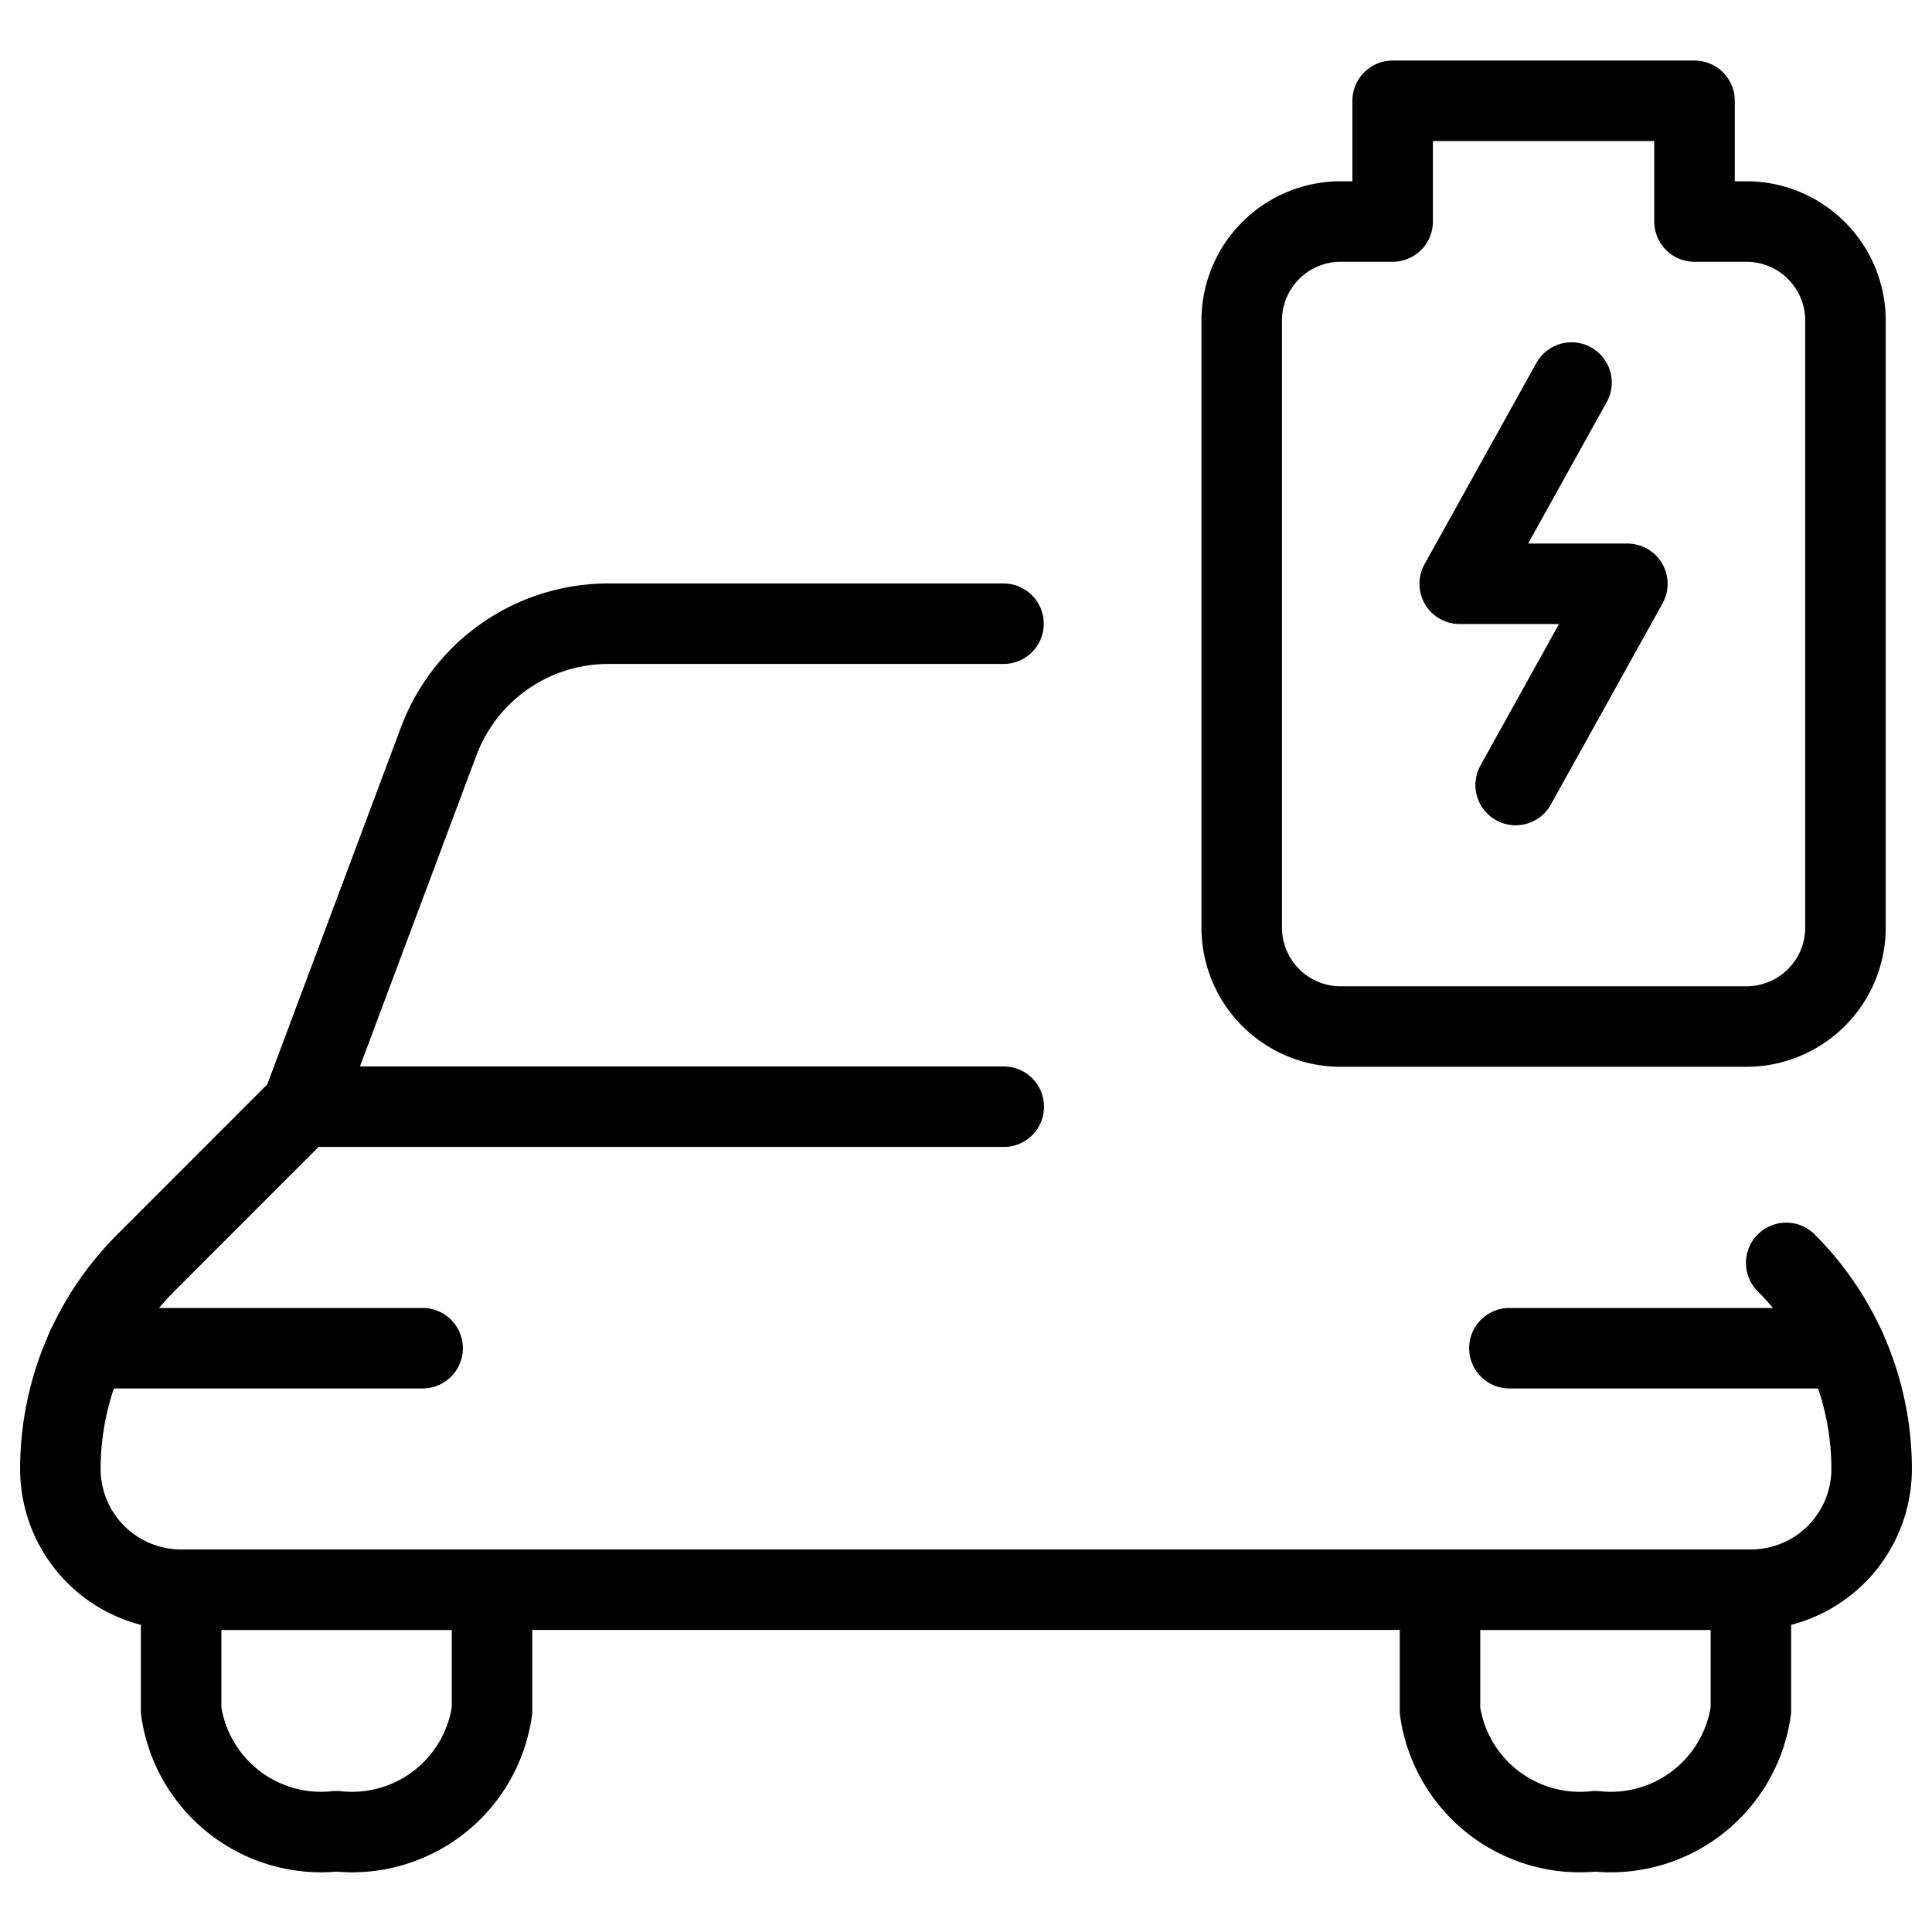 <svg xmlns="http://www.w3.org/2000/svg" viewBox="0 0 24 24"><g transform="matrix(1,0,0,1,0,0)"><defs><style>.a{fill:none;stroke:#000000;stroke-linecap:round;stroke-linejoin:round;}</style></defs><title>charging-e-car-1</title><path class="a" d="M21.05,2.752v-1.5H17.3v1.5h-.625a1.23,1.23,0,0,0-1.25,1.21v7.579a1.23,1.23,0,0,0,1.25,1.211h5a1.231,1.231,0,0,0,1.25-1.211V3.962a1.231,1.231,0,0,0-1.25-1.21Z"></path><polyline class="a" points="19.522 4.752 18.133 7.252 20.216 7.252 18.828 9.752"></polyline><path class="a" d="M12.469,13.748H3.75l-1.939,1.94A3.621,3.621,0,0,0,.75,18.248a1.5,1.5,0,0,0,1.5,1.5h19.5a1.5,1.5,0,0,0,1.5-1.5,3.621,3.621,0,0,0-1.061-2.56"></path><line class="a" x1="1.075" y1="16.748" x2="5.25" y2="16.748"></line><line class="a" x1="22.925" y1="16.748" x2="18.75" y2="16.748"></line><path class="a" d="M3.75,13.748l1.7-4.54a2.249,2.249,0,0,1,2.106-1.46h4.91"></path><path class="a" d="M2.25,19.748v1.5a1.757,1.757,0,0,0,1.931,1.5,1.756,1.756,0,0,0,1.931-1.5v-1.5Z"></path><path class="a" d="M17.888,19.748v1.5a1.756,1.756,0,0,0,1.931,1.5,1.757,1.757,0,0,0,1.931-1.5v-1.5Z"></path></g></svg>